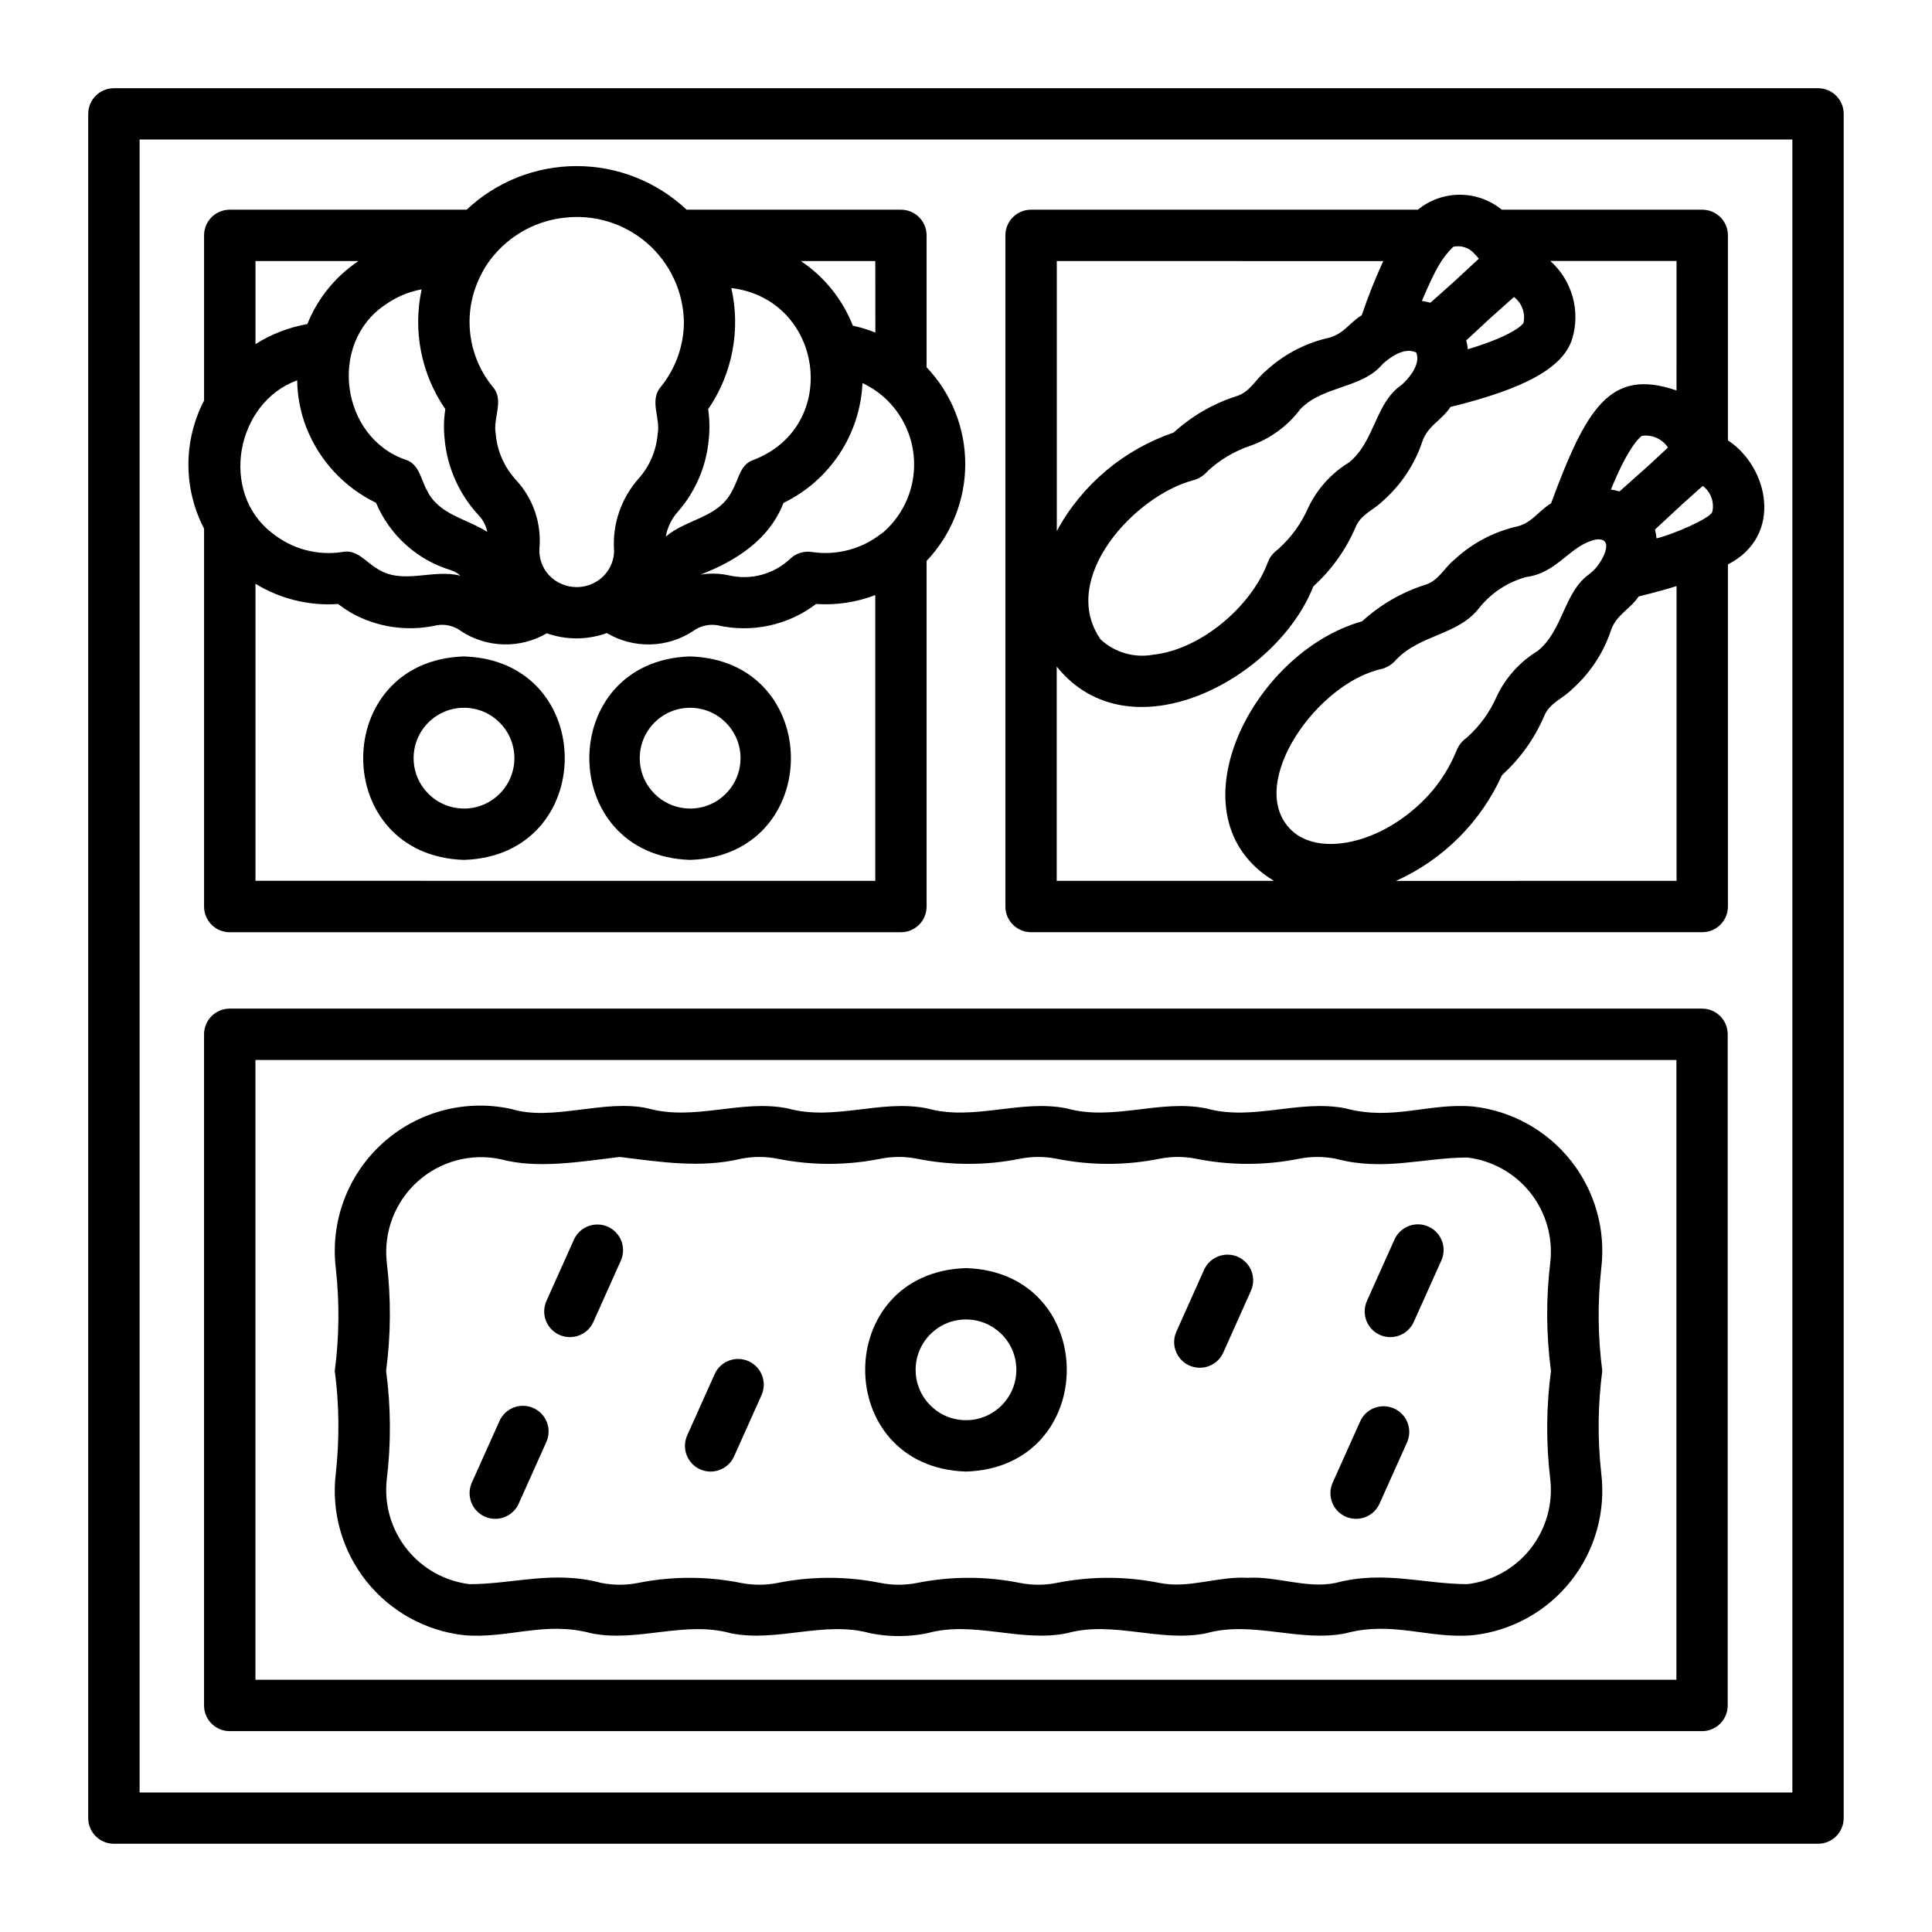 <?xml version="1.0" encoding="UTF-8"?>
<!-- Uploaded to: ICON Repo, www.iconrepo.com, Generator: ICON Repo Mixer Tools -->
<svg fill="#000000" width="800px" height="800px" version="1.1" viewBox="144 144 512 512" xmlns="http://www.w3.org/2000/svg">
 <g>
  <path d="m625.8 167.38h-451.61c-3.758-0.004-6.809 3.039-6.816 6.793v451.65c0.008 3.758 3.059 6.797 6.816 6.793h451.61c3.754-0.004 6.801-3.047 6.801-6.805v-451.64c-0.008-3.75-3.051-6.789-6.801-6.793zm-6.805 451.64h-438v-438.05h438z"/>
  <path d="m595.07 411.29h-390.18c-1.809 0-3.543 0.719-4.82 1.996-1.281 1.277-2 3.012-1.996 4.82v177.86c0 3.758 3.047 6.805 6.805 6.805h390.18c3.758 0 6.801-3.047 6.801-6.805v-177.86c0.004-3.758-3.031-6.805-6.789-6.816zm-6.805 177.86-376.57 0.004v-164.25h376.57z"/>
  <path d="m198.08 384.25c0 3.758 3.047 6.805 6.805 6.805h177.87c3.758 0 6.805-3.047 6.805-6.805v-91.605c6.578-6.926 10.242-16.109 10.242-25.66 0-9.547-3.664-18.734-10.242-25.66v-34.953 0.004c0-1.805-0.715-3.535-1.992-4.812-1.277-1.277-3.008-1.992-4.812-1.992h-56.801c-7.891-7.426-18.312-11.559-29.148-11.559-10.832 0-21.258 4.133-29.148 11.559h-62.758c-1.809-0.004-3.543 0.711-4.824 1.984-1.277 1.277-1.996 3.012-1.996 4.82v43.773c-5.531 10.637-5.531 23.305 0 33.941zm47.855-159.37c2.918-2.117 6.269-3.551 9.809-4.203-2.387 10.992-0.117 22.484 6.273 31.746-0.398 2.527-0.473 5.098-0.215 7.644 0.645 7.731 3.891 15.016 9.211 20.664 1.078 1.191 1.809 2.656 2.113 4.234-5.461-3.543-12.797-4.519-15.93-10.926-1.633-2.816-2.027-7.047-5.688-8.195-17.113-5.883-20.617-30.715-5.574-40.965zm-20.785 32.344v-0.004c3.418 8.773 10.027 15.926 18.5 20.023 3.637 8.621 10.93 15.176 19.887 17.879 0.934 0.297 1.785 0.797 2.504 1.457-7.383-1.945-15.445 2.621-22.227-1.969-2.879-1.688-5.25-5.117-9.055-4.328h0.004c-6.656 1.035-13.438-0.797-18.664-5.043-14.012-10.746-9.613-34.523 6.656-40.453 0.051 4.254 0.863 8.465 2.394 12.434zm-13.445 120.2v-78.719c6.559 4.019 14.207 5.894 21.879 5.363 1.086 0.832 2.223 1.602 3.398 2.301 6.906 3.891 15.012 5.078 22.742 3.336 2.289-0.398 4.641 0.172 6.492 1.574 3.356 2.188 7.258 3.398 11.266 3.496s7.961-0.926 11.422-2.949c5.148 1.824 10.773 1.805 15.906-0.059 3.481 2.066 7.469 3.109 11.516 3.016 4.043-0.094 7.981-1.324 11.359-3.551 1.855-1.367 4.188-1.918 6.461-1.527 9.113 2.082 18.68 0.016 26.117-5.644 5.34 0.363 10.695-0.445 15.691-2.363v75.727zm120.12-116.98c0.285-2.66 0.234-5.352-0.156-8 6.43-9.379 8.656-21.02 6.141-32.109 24.402 2.957 29.125 36.535 5.953 45.52-3.672 1.18-3.996 5.227-5.699 8.141-3.516 7.254-12.051 7.457-17.629 12.203v-0.004c0.43-2.406 1.508-4.648 3.121-6.484 4.742-5.375 7.641-12.125 8.27-19.266zm46.445-11.191v0.004c5.195 4.641 8.109 11.316 7.977 18.285-0.133 6.969-3.305 13.527-8.68 17.965 0.152-0.184 0.332-0.363 0.176-0.246h0.004c-5.231 4.219-11.996 6.039-18.641 5.019-2.047-0.305-4.125 0.34-5.641 1.75-4.332 4.129-10.453 5.805-16.285 4.449-2.477-0.539-5.031-0.609-7.535-0.195 9.281-3.602 18.199-9.18 21.984-19.004 6.027-2.918 11.156-7.414 14.844-13.004 3.684-5.594 5.793-12.078 6.098-18.77 2.055 0.977 3.969 2.238 5.684 3.742zm-2.293-17.121-0.004 0.004c-1.934-0.773-3.93-1.387-5.965-1.836-2.734-6.981-7.543-12.957-13.777-17.121h19.73zm-82.496-30.426c7.969-0.973 15.973 1.48 22.027 6.746 6.059 5.269 9.594 12.855 9.738 20.879-0.023 6.25-2.18 12.305-6.109 17.16-3.172 3.715 0 8.297-0.859 12.594v0.004c-0.363 4.336-2.117 8.438-5 11.699-4.68 5.242-7.039 12.16-6.539 19.172-0.035 3.367-1.824 6.473-4.723 8.188-2.988 1.793-6.684 1.914-9.785 0.328l-0.117-0.059c-3.356-1.738-5.375-5.281-5.16-9.055 0.586-6.555-1.586-13.062-6.004-17.945-3.277-3.449-5.254-7.93-5.598-12.676-0.734-4 2.363-8.703-0.789-12.246h0.004c-3.363-4.113-5.445-9.125-5.988-14.414-0.543-5.285 0.48-10.617 2.938-15.328 1.047-2.113 2.387-4.066 3.988-5.797 4.652-5.188 11.055-8.477 17.977-9.25zm-54.488 11.473c-6.098 4.074-10.816 9.895-13.547 16.699-4.883 0.863-9.547 2.668-13.738 5.32v-22.02z"/>
  <path d="m417.24 391.04h177.86c3.758 0.008 6.809-3.027 6.82-6.785v-90.684c14.707-7.512 10.852-25.734 0-32.879v-54.316c0-1.805-0.715-3.535-1.992-4.812s-3.008-1.992-4.812-1.992h-53.137c-3.137-2.566-7.066-3.965-11.117-3.965-4.055 0-7.981 1.398-11.121 3.965h-102.5c-3.758 0-6.805 3.047-6.805 6.805v177.88c0.012 3.75 3.055 6.785 6.805 6.785zm93.109-69.809c1.43-0.438 2.699-1.277 3.664-2.418 6.453-6.758 16.477-6.453 22.043-13.777v0.004c3.184-3.961 7.539-6.809 12.441-8.137 8.309-1.059 11.57-8.469 18.426-9.918 5.551-0.723 1.387 6.625-1.094 8.609l-0.598 0.52c-6.836 4.805-6.887 14.816-13.703 20.375-4.719 2.867-8.496 7.051-10.863 12.039-1.82 4.172-4.519 7.898-7.914 10.922-1.219 0.848-2.168 2.027-2.734 3.398-2.273 5.66-5.828 10.719-10.383 14.781-11.648 10.586-27.203 13.25-33.973 5.797-11.156-12.195 7.543-38.605 24.688-42.195zm72.641-34.551c-0.074-0.793-0.207-1.582-0.395-2.359l7.566-7.008 5.094-4.543c2.133 1.602 3.121 4.309 2.519 6.91-0.805 1.844-10.422 5.945-14.785 7zm-2.121-19.285-7.684 6.84c-0.746-0.219-1.508-0.383-2.277-0.492 5.117-12.594 8.246-14.223 8.211-14.242v0.004c2.707-0.395 5.398 0.809 6.91 3.094zm-66.914 110.05c12.465-5.606 22.453-15.57 28.086-28.023 4.797-4.34 8.605-9.664 11.164-15.605 1.402-3.543 4.981-4.668 7.477-7.231h0.004c4.57-4.07 8.031-9.234 10.059-15.012 1.355-4.652 5.117-5.902 7.512-9.504 3.672-0.906 7.086-1.82 10.047-2.754v78.113zm74.34-129.96c-17.637-6.109-23.914 4.723-33.254 29.914-3.543 2.109-5.082 5.418-9.664 6.273-5.941 1.477-11.414 4.434-15.902 8.598-2.801 2.258-4.231 5.684-7.906 6.746-6.16 1.984-11.82 5.269-16.594 9.637-29.344 8.23-51.301 51.957-23.359 68.785h-57.574v-56.789c19.414 24.141 58.41 3.297 68.004-21.254 4.801-4.34 8.605-9.66 11.16-15.602 1.426-3.57 4.941-4.637 7.477-7.231h0.004c4.566-4.074 8.027-9.238 10.062-15.008 1.379-4.723 5.242-6.008 7.648-9.711 19.926-4.875 29.988-10.504 32.273-18.125h0.004c1.078-3.629 1.105-7.484 0.074-11.125s-3.078-6.914-5.902-9.434h33.457zm-127.92 23.766c1.43-0.438 2.699-1.273 3.672-2.41 3.324-3.082 7.281-5.406 11.594-6.812 5.191-1.891 9.715-5.25 13.02-9.676 6.176-6.242 16.168-5.363 21.586-11.699l0.574-0.555c2.461-2.074 5.676-3.984 8.422-2.715 0.027 0.027 0.062 0.047 0.09 0.078 1.082 2.668-1.207 6.004-3.484 8.168l-0.605 0.516c-6.82 4.801-6.902 14.824-13.699 20.375h0.004c-4.719 2.871-8.5 7.059-10.871 12.047-1.805 4.156-4.492 7.871-7.871 10.891l-0.875 0.727c-0.84 0.734-1.492 1.66-1.895 2.699-4.375 11.969-18.043 23.309-30.387 24.609-5.035 0.938-10.215-0.559-13.973-4.035-11.27-16.188 9.137-38.23 24.684-42.223zm72.625-34.68c-0.086-0.797-0.227-1.586-0.43-2.359l6.156-5.711 0.043-0.039 0.062-0.062 6.379-5.688 0.004-0.004c2.129 1.621 3.109 4.336 2.508 6.941-0.121 0.117-2.008 3.07-14.738 6.906zm1.754-25.305c0.414 0.402 0.797 0.832 1.148 1.293l-6.371 5.902-0.109 0.105-6.344 5.66h-0.004c-0.742-0.207-1.5-0.367-2.266-0.477 3.613-8.473 5.309-11.414 8.336-14.359l0.004 0.004c2.062-0.457 4.211 0.254 5.59 1.855zm-24.18 1.93h0.004c-2.156 4.668-4.055 9.453-5.691 14.328-3.438 2.109-4.965 5.332-9.473 6.168h-0.004c-5.938 1.465-11.41 4.414-15.898 8.57-2.754 2.199-4.258 5.711-7.91 6.75h-0.004c-6.156 1.984-11.809 5.269-16.582 9.633-13.223 4.5-24.27 13.801-30.953 26.062v-71.527z"/>
  <path d="m232.72 507.29c1.184 9.023 1.273 18.156 0.266 27.203-1.219 10.199 1.691 20.465 8.078 28.512s15.723 13.211 25.934 14.34c11.68 1.012 21.254-3.848 33.688-0.512 12.297 2.5 24.676-3.422 37 0 12.32 2.492 24.629-3.422 36.977 0 4.965 0.992 10.078 0.992 15.043 0 12.34-3.438 24.656 2.496 36.977 0 12.34-3.441 24.66 2.496 36.969 0 12.348-3.445 24.684 2.504 37 0 12.422-3.348 22.023 1.535 33.695 0.516h-0.004c10.211-1.125 19.551-6.289 25.938-14.336 6.387-8.047 9.293-18.312 8.074-28.516-1.012-9.047-0.922-18.184 0.27-27.207-1.188-9.023-1.277-18.16-0.27-27.207 1.219-10.203-1.684-20.469-8.074-28.516-6.387-8.047-15.727-13.207-25.938-14.332-11.73-1.008-21.219 3.848-33.707 0.504-12.395-2.484-24.598 3.445-36.973 0-12.328-2.488-24.633 3.434-36.977 0-12.332-2.484-24.637 3.434-36.977 0-12.336-2.488-24.629 3.438-36.977 0-12.336-2.484-24.637 3.434-37 0-11.578-2.566-25.266 3.519-36.164 0.172h0.008c-12.191-2.699-24.934 0.672-34.188 9.055-9.258 8.379-13.875 20.723-12.398 33.121 1.008 9.047 0.918 18.18-0.27 27.203zm13.773-28.801c-0.859-8 2.16-15.926 8.125-21.328 5.965-5.398 14.152-7.617 22.027-5.965 9.594 2.613 20.91 0.707 31.59-0.59 10.73 1.309 21.387 3.039 32.125 0.48v-0.004c3.207-0.637 6.504-0.637 9.711 0 9 1.809 18.266 1.809 27.266 0 3.203-0.637 6.5-0.637 9.707 0 8.996 1.809 18.266 1.809 27.266 0 3.207-0.637 6.504-0.637 9.707 0 9 1.809 18.266 1.809 27.266 0 3.203-0.637 6.504-0.637 9.711 0 8.996 1.809 18.266 1.809 27.262 0 3.211-0.633 6.512-0.633 9.719 0 12.77 3.387 23.109-0.289 34.898-0.328v0.004c6.578 0.793 12.574 4.148 16.691 9.34 4.113 5.191 6.016 11.797 5.285 18.383-1.164 9.57-1.105 19.254 0.176 28.809-1.277 9.559-1.336 19.238-0.176 28.809 0.727 6.586-1.176 13.188-5.289 18.379-4.117 5.191-10.117 8.547-16.691 9.34-11.773-0.043-22.145-3.707-34.898-0.328-7.754 1.602-15.551-1.828-23.348-1.352-7.816-0.477-15.559 2.953-23.348 1.355-8.996-1.805-18.258-1.805-27.254 0-3.207 0.637-6.512 0.637-9.723 0-8.992-1.805-18.258-1.805-27.25 0-3.211 0.637-6.516 0.637-9.723 0-8.996-1.805-18.258-1.805-27.254 0-3.207 0.637-6.512 0.637-9.719 0-8.996-1.805-18.262-1.805-27.258 0-3.211 0.637-6.519 0.637-9.73 0-12.734-3.387-23.121 0.289-34.895 0.332-6.578-0.793-12.574-4.152-16.691-9.344-4.113-5.195-6.012-11.801-5.285-18.387 1.168-9.57 1.109-19.25-0.172-28.805 1.273-9.555 1.332-19.234 0.172-28.801z"/>
  <path d="m266.96 317.96c-35.621 1.133-35.613 52.781 0 53.922 35.613-1.145 35.605-52.793 0-53.922zm0 40.305c-7.371 0-13.348-5.977-13.348-13.348 0-7.371 5.977-13.348 13.348-13.348 7.375 0 13.355 5.981 13.355 13.355s-5.981 13.355-13.355 13.355z"/>
  <path d="m326.89 317.96c-35.621 1.133-35.613 52.781 0 53.922 35.617-1.145 35.609-52.793 0-53.922zm0 40.305c-7.371 0-13.348-5.977-13.348-13.348 0-7.371 5.977-13.348 13.348-13.348 7.375 0 13.355 5.981 13.355 13.355s-5.981 13.355-13.355 13.355z"/>
  <path d="m400 533.98c35.617-1.133 35.609-52.785 0-53.922-35.633 1.145-35.625 52.793 0 53.922zm0-40.309c7.371 0 13.344 5.977 13.344 13.348 0 7.371-5.973 13.348-13.344 13.348s-13.348-5.977-13.348-13.348c0-7.371 5.977-13.348 13.348-13.348z"/>
  <path d="m272.47 545.92c3.43 1.523 7.449-0.008 8.988-3.434l7.277-16.227c0.781-1.652 0.863-3.551 0.227-5.262-0.633-1.715-1.93-3.102-3.598-3.848-1.668-0.75-3.566-0.793-5.269-0.129-1.699 0.668-3.062 1.992-3.777 3.672l-7.281 16.23v0.004c-0.738 1.645-0.789 3.519-0.148 5.207 0.645 1.688 1.934 3.047 3.582 3.785z"/>
  <path d="m329.54 533.39c3.43 1.527 7.453-0.004 8.996-3.43l7.273-16.234c1.535-3.43 0-7.457-3.43-8.996-3.43-1.535-7.457 0-8.992 3.43l-7.273 16.234c-1.535 3.434-0.004 7.457 3.426 8.996z"/>
  <path d="m292.26 497.76c3.43 1.527 7.449-0.004 8.988-3.43l7.273-16.23h0.004c1.535-3.434-0.004-7.465-3.441-9-3.434-1.535-7.461 0.004-9 3.438l-7.273 16.227c-0.734 1.652-0.785 3.527-0.141 5.215 0.648 1.688 1.938 3.047 3.59 3.781z"/>
  <path d="m459.19 505.88c3.43 1.523 7.449-0.012 8.992-3.434l7.273-16.25c0.777-1.652 0.859-3.547 0.227-5.262-0.637-1.715-1.934-3.102-3.602-3.848-1.668-0.746-3.566-0.793-5.266-0.125-1.703 0.668-3.062 1.988-3.777 3.672l-7.273 16.23c-0.746 1.648-0.805 3.527-0.16 5.219 0.645 1.691 1.934 3.059 3.586 3.797z"/>
  <path d="m509.67 497.76c3.43 1.523 7.449-0.008 8.992-3.43l7.289-16.23c0.758-1.652 0.824-3.535 0.184-5.234-0.641-1.695-1.934-3.07-3.59-3.812-1.656-0.738-3.539-0.789-5.231-0.137-1.695 0.656-3.055 1.957-3.785 3.621l-7.277 16.227c-1.539 3.43-0.008 7.453 3.418 8.996z"/>
  <path d="m500.6 545.92c3.434 1.523 7.453-0.008 8.996-3.434l7.277-16.227c1.535-3.43 0-7.457-3.43-8.992-3.43-1.539-7.457-0.004-8.992 3.426l-7.277 16.23v0.004c-1.535 3.43 0 7.453 3.426 8.992z"/>
 </g>
</svg>